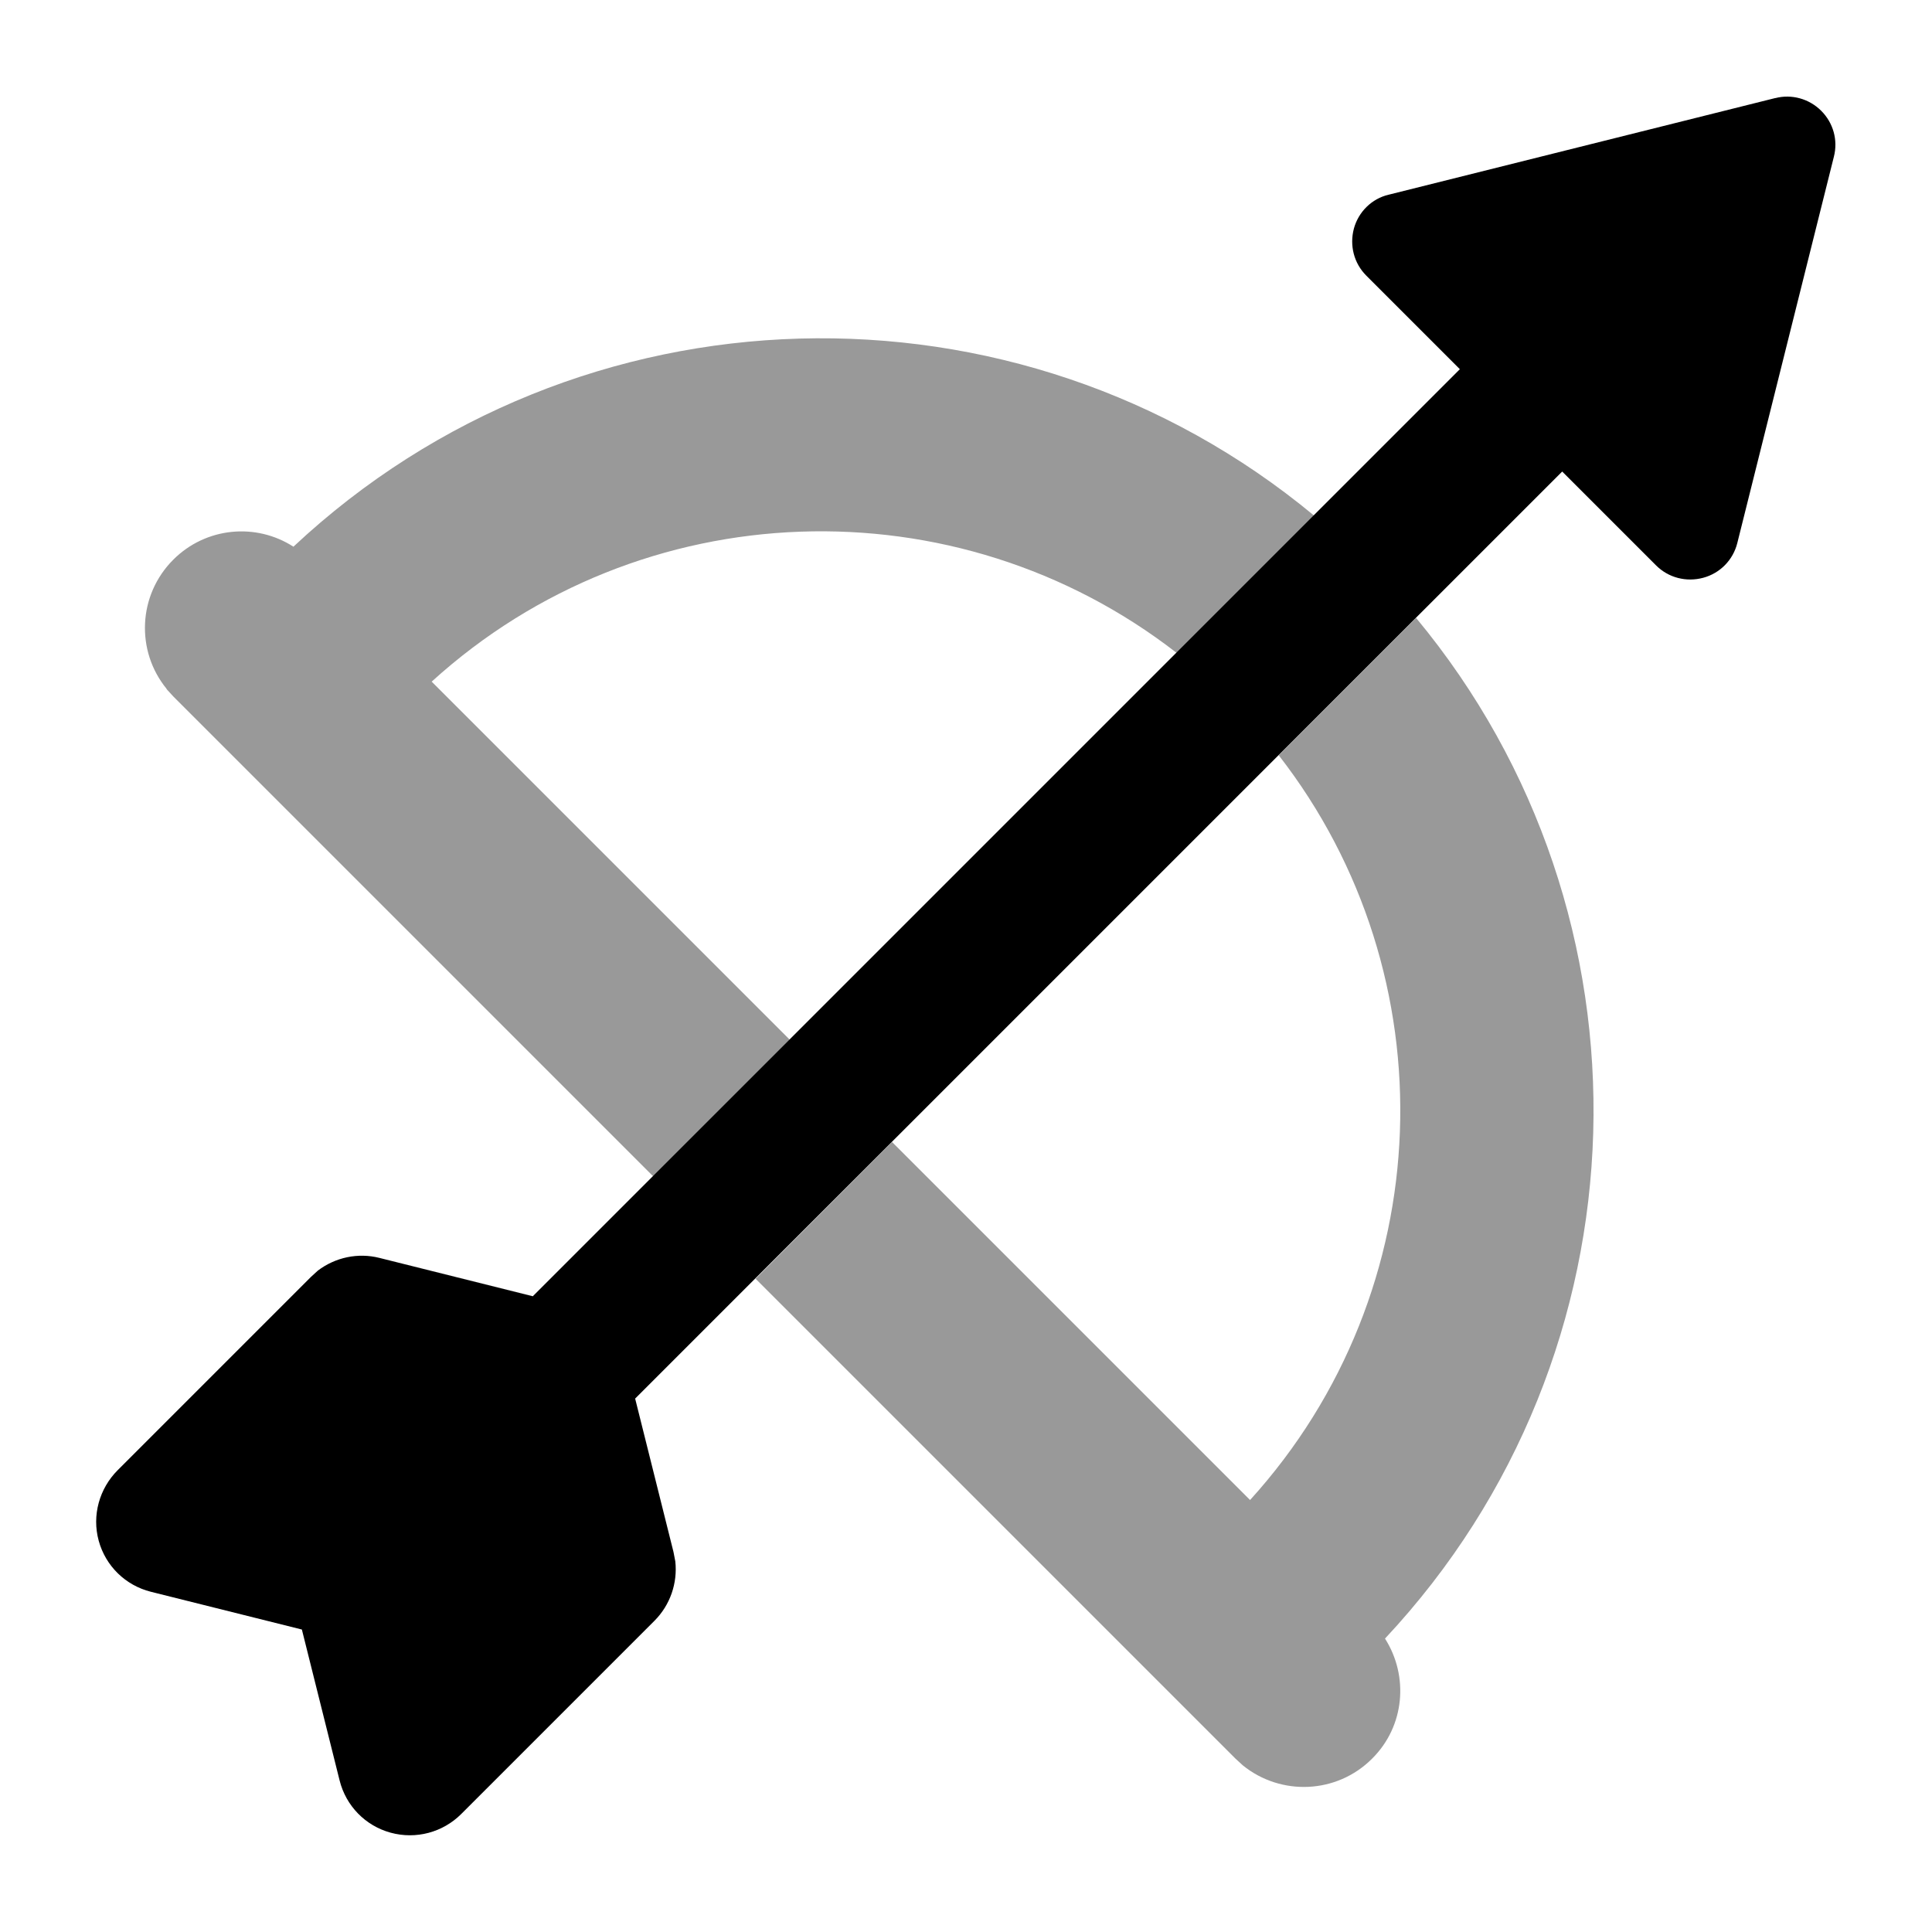 <svg xmlns="http://www.w3.org/2000/svg" viewBox="0 0 640 640"><!--! Font Awesome Pro 7.1.0 by @fontawesome - https://fontawesome.com License - https://fontawesome.com/license (Commercial License) Copyright 2025 Fonticons, Inc. --><path opacity=".4" fill="currentColor" d="M55.2 228.2C44.9 215.6 45.7 197.1 57.4 185.4C68.2 174.6 84.8 173.1 97.2 181.1C191.7 92.6 336.9 89.2 435.3 170.8L389.8 216.3C316.8 159.6 212.4 162.7 143 225.8L261.6 344.4L216.4 389.7L57.4 230.7L55.2 228.3zM250.3 423.6L295.5 378.3L414.1 496.9C477.1 427.5 480.3 323.1 423.6 250.2L469.1 204.7C550.8 303.1 547.3 448.3 458.8 542.8C466.7 555.2 465.4 571.8 454.5 582.6C442.8 594.3 424.3 595 411.7 584.8L409.3 582.6L250.2 423.5z"/><path fill="currentColor" d="M588.1 32.5C593.5 31.1 599.3 32.7 603.3 36.7C607.3 40.7 608.9 46.4 607.5 51.9L575.5 179.9C574.1 185.5 569.8 189.9 564.2 191.4C558.6 192.9 552.7 191.4 548.6 187.3L517.5 156.2L210.4 463.3L223.1 514.1L223.7 517.2C224.5 524.4 222 531.7 216.8 536.9L152.8 600.9C146.7 607 137.8 609.4 129.4 607.1C121 604.8 114.6 598.2 112.5 589.8L100 539.8L50 527.3C41.6 525.2 35 518.8 32.7 510.4C30.4 502 32.9 493.1 39 487L103 423L105.3 420.9C111.1 416.5 118.6 414.9 125.7 416.7L176.5 429.4L483.6 122.3L452.6 91.3C448.5 87.2 447 81.3 448.5 75.7C450 70.2 454.4 65.8 460 64.5L588 32.5z"/></svg>